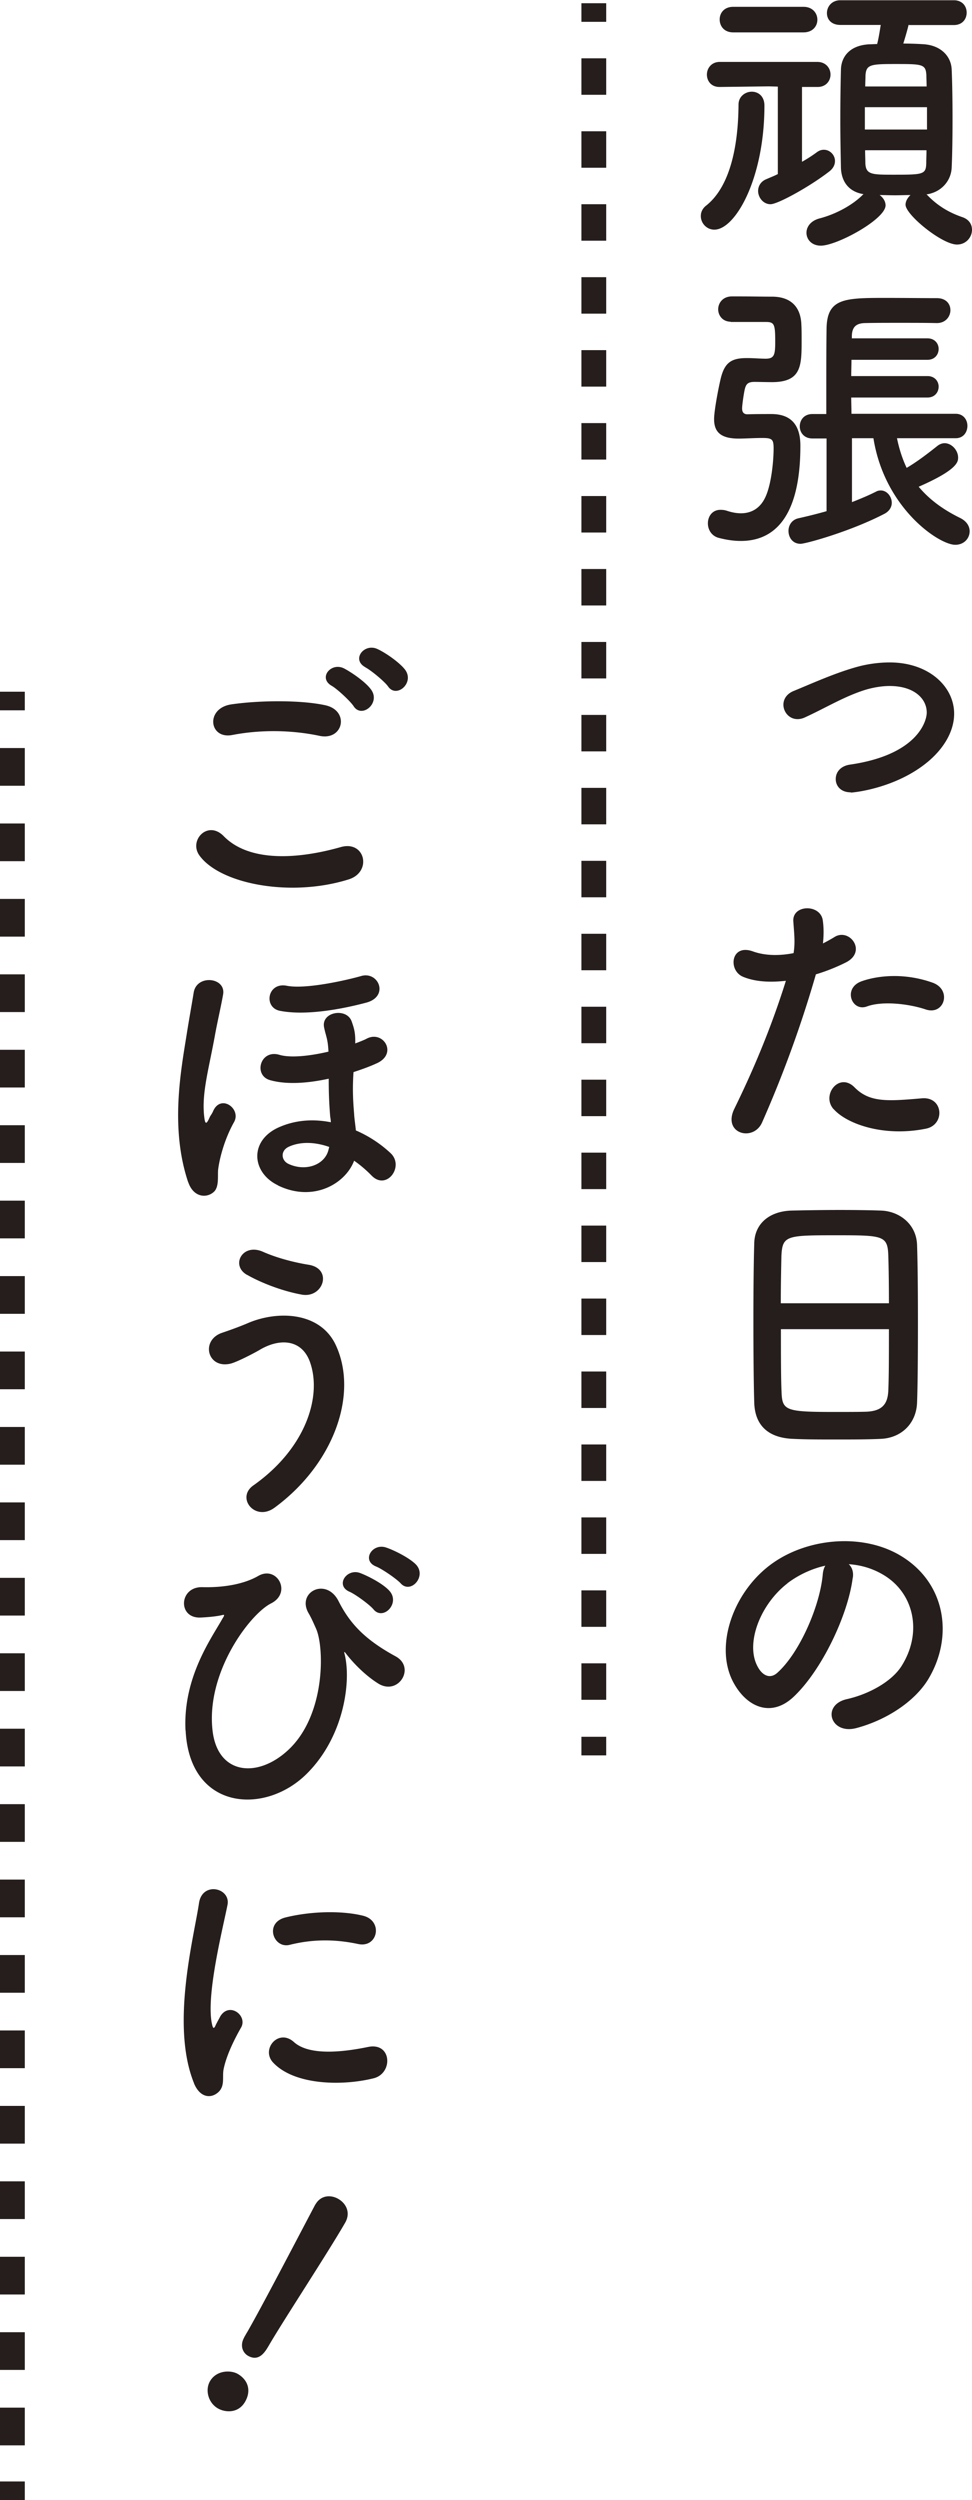 <svg id="_レイヤー_2" data-name="レイヤー_2" xmlns="http://www.w3.org/2000/svg" width="78.39" height="201.5"><defs><style>.cls-2{fill:none;stroke:#251e1c;stroke-miterlimit:10;stroke-width:2px}</style></defs><g id="_レイヤー_1-2" data-name="レイヤー_1"><path class="cls-2" d="M47.89.26v1.5"/><path fill="none" stroke="#251e1c" stroke-miterlimit="10" stroke-width="2" stroke-dasharray="2.94 2.94" d="M47.89 4.7v133.81"/><path class="cls-2" d="M47.89 139.98v1.5M1 55.75v1.5"/><path stroke-dasharray="3.04 3.04" fill="none" stroke="#251e1c" stroke-miterlimit="10" stroke-width="2" d="M1 60.29v138.19"/><path class="cls-2" d="M1 200v1.5"/><path d="M56.52 17.4c0-.28.12-.59.43-.83 1.92-1.52 2.59-4.77 2.61-8.14 0-.66.55-1.04 1.07-1.04s1.02.36 1.02 1.12c0 5.89-2.35 10-4.04 10-.62 0-1.09-.52-1.09-1.09zm6.2-10.42l-.71-.02-3.96.05h-.02c-.69 0-1.02-.5-1.02-1s.36-1.02 1.04-1.02h7.86c.71 0 1.07.52 1.07 1.02s-.36 1-1.04 1h-1.26v6.03c.43-.24.83-.5 1.21-.78.19-.14.38-.19.55-.19.5 0 .9.43.9.9 0 .31-.14.62-.5.88-1.54 1.19-4.11 2.61-4.7 2.61s-1-.55-1-1.07c0-.36.19-.74.62-.93.31-.14.64-.26.97-.43V6.98zm-3.59-4.37c-.74 0-1.09-.52-1.09-1.04S58.4.55 59.13.55h5.67c.74 0 1.12.52 1.12 1.04s-.38 1.02-1.12 1.02h-5.67zm14.15-.62c-.12.5-.29 1.07-.43 1.52.55 0 1.09.02 1.57.05 1.45.07 2.28.97 2.33 2.02.05 1.12.07 2.56.07 4.01s-.02 2.87-.07 3.94c-.05 1.04-.83 1.97-2.04 2.14.05.02.07.05.12.1.76.78 1.66 1.35 2.78 1.73.55.19.78.59.78 1.02 0 .59-.47 1.19-1.21 1.19-1.21 0-4.15-2.4-4.15-3.21 0-.28.17-.57.4-.78-.4 0-.83.02-1.26.02s-.83-.02-1.23-.02c.29.21.48.52.48.83 0 1.12-3.92 3.25-5.22 3.25-.74 0-1.16-.5-1.16-1.04 0-.47.33-.97 1.07-1.16 1.26-.33 2.56-1.02 3.4-1.83.05-.05.09-.1.14-.12-1.21-.19-1.78-1.02-1.83-2.09-.02-1.04-.05-2.45-.05-3.89s.02-2.92.05-4.06c.02-.97.64-1.95 2.28-2.04.19 0 .43-.02.64-.02.12-.47.19-.93.29-1.54h-3.25c-.76 0-1.09-.47-1.09-.95 0-.52.38-1.04 1.09-1.04h9.14c.71 0 1.04.5 1.04 1s-.33 1-1.04 1h-3.61zm1.48 6.65h-5.01v1.8h5.01v-1.8zm-.03-1.68c0-.33-.02-.62-.02-.9-.05-.9-.33-.9-2.56-.9-1.95 0-2.3.05-2.35.93 0 .26-.02.57-.02.88h4.96zm-4.96 5.15c0 .38.02.76.02 1.07.05.88.52.9 2.18.9 2.47 0 2.71 0 2.73-.93 0-.31.02-.66.02-1.04h-4.96zM58.94 25.93c-.66 0-1.02-.5-1.02-1s.36-1.02 1.07-1.04h.66c.9 0 1.85.02 2.61.02 1.52 0 2.33.83 2.37 2.28.02.33.02.81.02 1.26 0 2.04-.02 3.35-2.4 3.35-.38 0-1.16-.02-1.38-.02-.48 0-.67.12-.78.5-.07.21-.24 1.33-.24 1.64 0 .38.21.47.43.47.69-.02 1.4-.02 1.92-.02 1.71 0 2.35 1 2.35 2.56 0 6.1-2.37 7.67-4.8 7.67-.59 0-1.19-.09-1.83-.26-.55-.17-.83-.66-.83-1.16 0-.57.36-1.09 1.02-1.09.17 0 .36.02.55.09.38.12.74.19 1.09.19.88 0 1.61-.43 2.02-1.4.45-1.04.62-2.85.62-3.82 0-.76-.12-.85-.95-.85-.57 0-1.35.05-1.88.05-1.5 0-1.97-.59-1.97-1.57 0-.66.33-2.4.52-3.21.31-1.33.85-1.71 2.11-1.71h.12c.33 0 1.07.05 1.4.05.69 0 .78-.28.78-1.35 0-1.45-.07-1.61-.78-1.61h-2.83zm13.4 9.38c.17.85.43 1.66.78 2.4.85-.5 1.66-1.12 2.49-1.78.19-.14.38-.21.57-.21.57 0 1.09.57 1.09 1.16 0 .33-.02.97-3.18 2.35.81.97 1.88 1.8 3.35 2.52.52.26.76.66.76 1.07 0 .57-.45 1.09-1.16 1.09-1.31 0-5.7-2.94-6.6-8.59h-1.73v5.15c.74-.29 1.4-.57 1.95-.85.12-.07.26-.09.38-.09.47 0 .88.47.88 1 0 .31-.17.66-.59.88-2.73 1.42-6.34 2.42-6.77 2.42-.64 0-.97-.52-.97-1.04 0-.45.26-.9.81-1.02.76-.17 1.52-.36 2.26-.57v-5.86h-1.14c-.69 0-1.02-.5-1.02-.97 0-.5.33-1 1.02-1h1.12V31.4c0-1.69 0-3.51.02-4.87.02-2.49 1.42-2.52 4.77-2.52 1.45 0 3.02.02 4.13.02.74 0 1.09.47 1.09.97s-.38 1.04-1.09 1.04h-.02c-.85-.02-1.92-.02-2.97-.02s-2.04 0-2.83.02c-.74.02-1.02.36-1.04 1.04v.19h6.1c.59 0 .9.43.9.85 0 .45-.31.88-.9.88h-6.13c0 .43-.02.88-.02 1.31h6.15c.59 0 .9.43.9.85 0 .45-.31.88-.9.88h-6.15c0 .45.02.9.02 1.31h8.4c.64 0 .95.5.95.97 0 .5-.31 1-.95 1h-4.72zm-3.73 28.55c-.81 0-1.21-.52-1.21-1.07s.38-1.04 1.12-1.16c5.46-.78 6.22-3.49 6.22-4.2 0-1.12-1.02-2.14-2.99-2.14-.64 0-1.31.12-1.9.29-1.71.52-3.25 1.47-4.87 2.21-.24.12-.45.17-.66.17-.69 0-1.14-.59-1.14-1.16 0-.43.24-.85.78-1.09 1.52-.62 3.59-1.57 5.46-2.04.71-.17 1.52-.28 2.33-.28 3.16 0 5.2 1.95 5.2 4.13 0 1.4-.81 2.78-2.11 3.87-2.59 2.16-6.01 2.49-6.22 2.49zm-7.15 26.61c-.71 1.59-3.23.9-2.23-1.12 1.02-2.09 2.71-5.7 4.15-10.3-1.26.14-2.47.09-3.47-.33-1.21-.52-.97-2.68.81-2.04 1 .36 2.16.36 3.28.14.14-.88.05-1.52-.02-2.56-.1-1.35 2.14-1.42 2.37-.12.09.59.09 1.23.02 1.9.33-.17.62-.33.9-.5 1.23-.81 2.71 1.16.93 2.04-.66.33-1.52.69-2.4.95-1.5 5.2-3.18 9.31-4.34 11.94zm5.77-1.07c-1.02-1.14.45-3.02 1.69-1.76 1.21 1.23 2.66 1.12 5.44.88 1.73-.14 1.88 2.14.31 2.45-3.44.69-6.39-.4-7.43-1.57zm2.68-8.28c-1.23.45-1.97-1.5-.4-2.04 1.21-.43 3.37-.71 5.7.12 1.59.57.95 2.66-.55 2.16-1.33-.45-3.49-.71-4.75-.24zm1.1 34.85c-1.04.05-2.33.05-3.58.05s-2.47 0-3.44-.05c-2.07-.07-3.09-1.12-3.16-2.87-.05-1.54-.07-4.13-.07-6.72 0-2.3.02-4.63.07-6.22.05-1.52 1.19-2.52 2.97-2.59.9-.02 2.45-.05 3.96-.05 1.26 0 2.49.02 3.3.05 1.45.05 2.85 1.07 2.9 2.78.05 1.45.07 3.82.07 6.2 0 2.61-.02 5.22-.07 6.48-.05 1.66-1.23 2.87-2.94 2.94zm.68-10.93c0-1.5-.02-2.87-.05-3.82-.05-1.64-.4-1.66-4.2-1.66-4.01 0-4.34.02-4.42 1.66-.02.97-.05 2.33-.05 3.82h8.71zm-8.71 2.09c0 1.99 0 3.89.05 5.03.05 1.54.31 1.64 4.34 1.64.93 0 1.88 0 2.49-.02 1.33-.05 1.73-.66 1.78-1.69.05-1.19.05-3.06.05-4.96h-8.71zm5.79 20.04c-.38 3.02-2.52 7.5-4.8 9.62-1.83 1.69-3.82.76-4.87-1.28-1.5-2.94.09-7.36 3.28-9.57 2.92-2.02 7.27-2.35 10.26-.55 3.68 2.21 4.27 6.58 2.21 9.97-1.12 1.83-3.44 3.3-5.79 3.92-2.09.55-2.83-1.85-.78-2.33 1.8-.4 3.63-1.42 4.42-2.66 1.69-2.66 1.04-5.77-1.31-7.27-.93-.59-1.92-.88-2.94-.95.26.24.4.62.33 1.09zm-5.27.45c-2.21 1.71-3.4 4.87-2.4 6.7.36.69.97 1.04 1.57.52 1.78-1.57 3.44-5.34 3.68-7.91.02-.28.09-.55.21-.74-1.09.24-2.16.74-3.06 1.42zM16.07 68.93c-.85-1.21.69-2.85 1.97-1.54 2.02 2.07 5.86 1.9 9.45.88 1.97-.55 2.54 2.02.62 2.61-4.7 1.47-10.4.36-12.04-1.95zm2.66-9.69c-1.88.36-2.18-2.16-.07-2.47 2.26-.33 5.6-.36 7.57.07 1.99.43 1.47 2.87-.45 2.47-2.21-.47-4.72-.52-7.05-.07zm9.79-2.32c-.26-.4-1.31-1.38-1.76-1.64-1.14-.64-.05-1.95 1-1.4.59.31 1.71 1.07 2.16 1.69.81 1.09-.74 2.37-1.4 1.35zm.95-3.14c-1.16-.62-.1-1.97.97-1.47.62.28 1.73 1.04 2.21 1.64.83 1.07-.67 2.37-1.35 1.38-.28-.4-1.38-1.31-1.83-1.54zm-14.3 41.49c-1.45-4.34-.59-8.93-.12-11.87.19-1.21.38-2.23.57-3.4.24-1.5 2.64-1.23 2.37.17-.17.97-.45 2.14-.66 3.3-.48 2.64-1.04 4.53-.88 6.34.07.71.14.97.45.26.07-.17.17-.24.29-.52.62-1.4 2.28-.19 1.69.88-.76 1.35-1.16 2.87-1.28 3.78-.07.47.1 1.4-.33 1.83-.57.55-1.66.5-2.09-.76zm7.24.26c-2.16-1.04-2.33-3.68.19-4.72 1.35-.57 2.75-.62 4.08-.36 0-.14-.02-.28-.05-.45-.1-1.23-.12-2.07-.12-3.06-1.64.36-3.37.5-4.72.12-1.38-.38-.81-2.52.76-2.04.9.26 2.45.09 3.94-.26-.05-1.07-.21-1.23-.36-1.99-.21-1.23 1.83-1.57 2.23-.45.21.59.31.95.29 1.78.36-.14.69-.26.95-.4 1.33-.67 2.52 1.26.74 2.02-.52.24-1.16.47-1.83.69-.07 1.09-.07 1.95.05 3.37.02.4.1.88.14 1.33a9.84 9.84 0 012.8 1.83c1.14 1.07-.33 3.06-1.54 1.8a9.9 9.9 0 00-1.4-1.19c-.71 1.88-3.32 3.37-6.15 1.99zm.17-14.06c-1.35-.26-1.02-2.33.55-2.02 1.59.31 5.01-.5 5.98-.78 1.42-.43 2.3 1.64.43 2.14-1.95.52-4.87 1.07-6.96.66zm3.97 10.97c-1.14-.4-2.3-.45-3.25-.02-.69.31-.64 1.09-.05 1.38 1.4.66 2.97.09 3.25-1.16l.05-.19zm-6.13 27.29c4.25-2.99 5.56-7.19 4.58-9.95-.66-1.85-2.45-1.95-4.08-.97-.48.28-1.78.95-2.3 1.09-1.88.47-2.47-1.85-.74-2.47.62-.21 1.38-.48 2.04-.76 2.42-1.07 5.91-.97 7.17 1.76 1.83 3.97-.19 9.59-4.94 13.08-1.57 1.16-3.13-.78-1.73-1.78zm-.5-16.98c-1.35-.76-.36-2.61 1.31-1.85 1.02.45 2.37.83 3.68 1.04 1.95.33 1.16 2.73-.59 2.4-1.69-.31-3.4-1.02-4.39-1.59zm-4.96 36.71c-.21-4.27 2.09-7.41 2.99-9.02.09-.14.21-.33.02-.28-.36.09-.95.17-1.78.21-1.88.09-1.76-2.49.12-2.45 1.92.05 3.49-.31 4.51-.9 1.52-.88 2.75 1.35 1.04 2.21s-5.25 5.56-4.72 10.23c.4 3.59 3.63 3.89 6.1 1.59 3.02-2.8 2.92-8.24 2.26-9.76-.14-.31-.38-.88-.62-1.28-.97-1.69 1.42-2.92 2.42-.97.9 1.78 2.09 3.09 4.61 4.46 1.64.9.21 3.21-1.42 2.18-1.02-.64-1.97-1.61-2.56-2.37-.14-.19-.21-.24-.14 0 .55 2.16-.02 6.65-3.06 9.66-3.37 3.35-9.45 2.94-9.76-3.51zm13.25-11.16c-1.21-.5-.26-1.92.83-1.52.64.24 1.83.85 2.35 1.42.93 1-.48 2.45-1.26 1.52-.31-.38-1.45-1.21-1.92-1.42zm2.13-2.04c-1.21-.47-.33-1.9.78-1.54.64.21 1.85.81 2.4 1.35.95.95-.4 2.45-1.21 1.54-.33-.36-1.5-1.16-1.97-1.35zm-14.69 41.65c-1.9-4.68-.02-11.71.4-14.53.26-1.76 2.56-1.23 2.3.14-.38 1.92-1.8 7.5-1.23 9.71.07.31.17.24.26.02.05-.12.31-.59.4-.76.74-1.16 2.21-.02 1.66.93-.88 1.54-1.26 2.64-1.4 3.32-.14.64.14 1.38-.45 1.9-.59.52-1.47.43-1.95-.74zm6.36-1.69c-.97-1.07.45-2.75 1.69-1.64 1.28 1.16 4.13.78 5.98.4 1.92-.4 2.04 2.11.47 2.52-2.54.64-6.43.57-8.14-1.28zm1.35-9.47c-1.31.33-2.07-1.78-.33-2.21 2.11-.52 4.58-.55 6.24-.14 1.66.4 1.21 2.64-.4 2.28-1.71-.36-3.51-.43-5.51.07zm-5.79 37.36c-.78-.45-1.04-1.48-.64-2.18.52-.91 1.68-.92 2.24-.6.8.46 1.13 1.31.6 2.24-.57.99-1.65.86-2.2.54zm2.13-5.74c.07-.12.15-.27.25-.43 1.15-2 3.71-6.91 5.45-10.21a.21.21 0 01.04-.06c.44-.76 1.25-.79 1.85-.44.62.36 1.01 1.1.55 1.91-1.4 2.43-4.99 7.89-6.15 9.89-.29.49-.78 1.36-1.69.84-.43-.25-.67-.83-.31-1.47v-.02z" fill="#251e1c"/></g></svg>